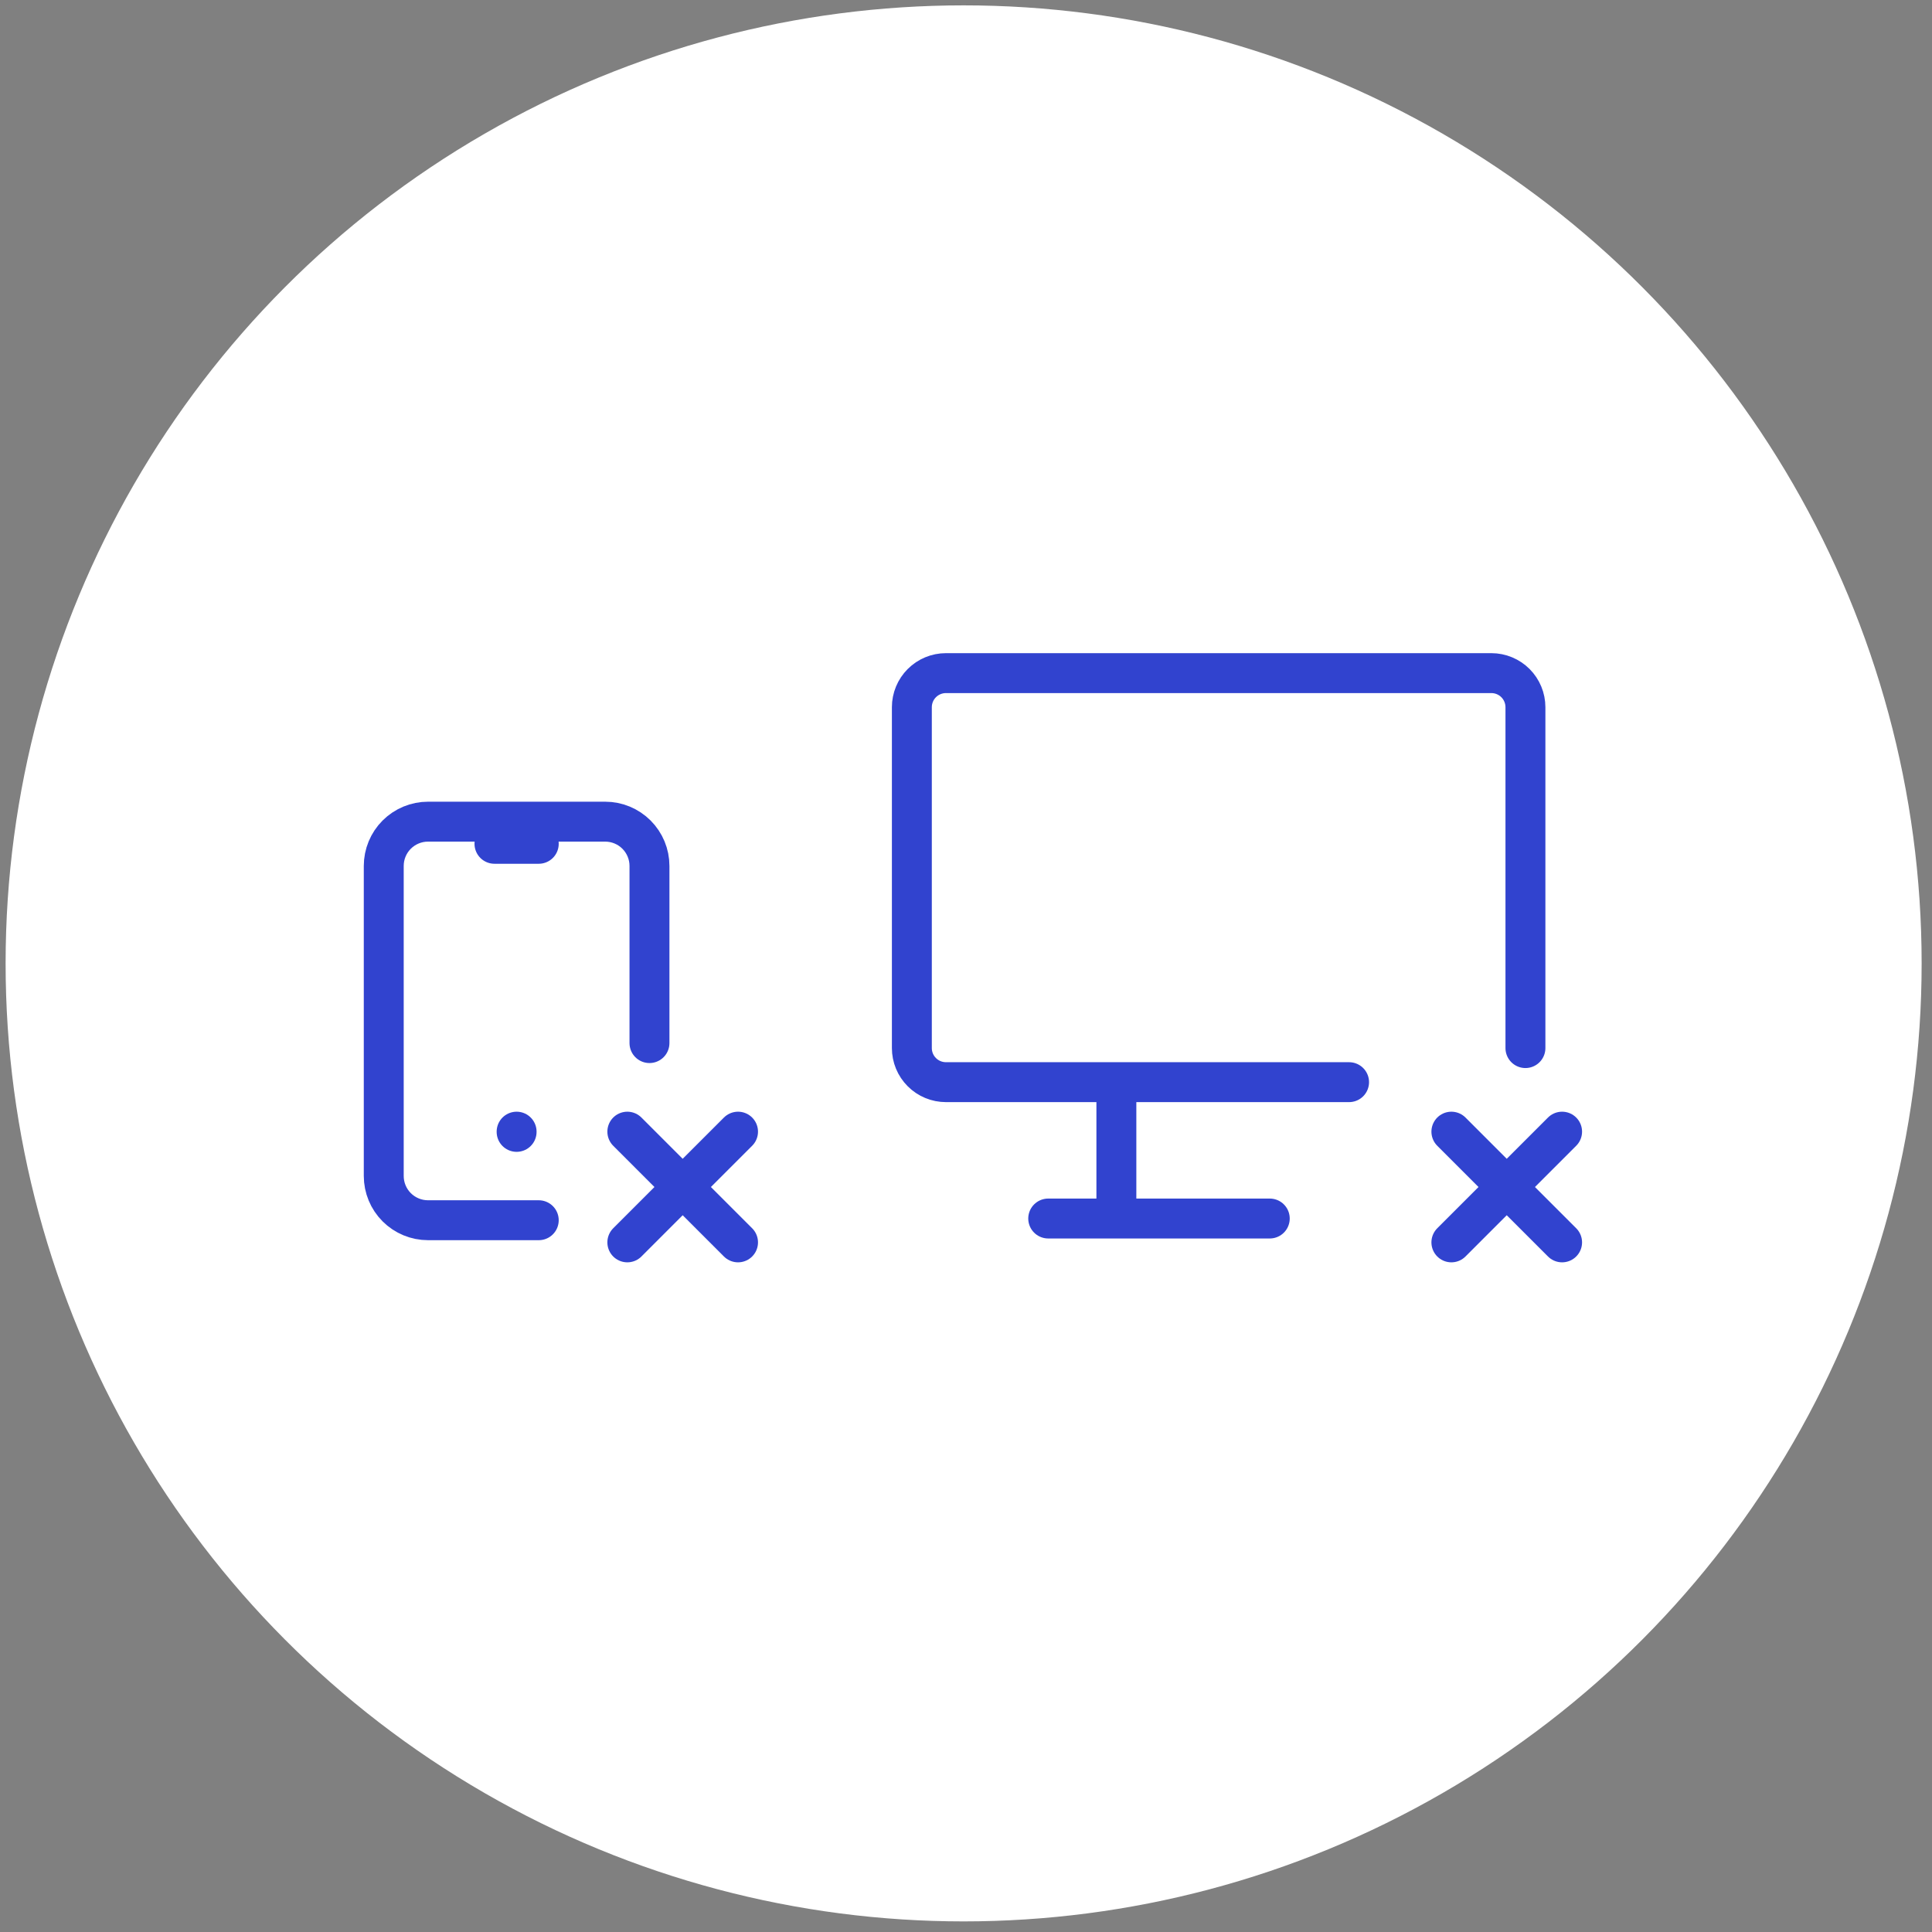<svg width="121" height="121" viewBox="0 0 121 121" fill="none" xmlns="http://www.w3.org/2000/svg">
<rect x="0" y="0" width="121" height="121" fill="#808080" stroke="none"/>
<circle cx="60.351" cy="60.336" r="60" fill="white"/>
<path d="M33.742 76.422H26.808C26.072 76.422 25.367 76.13 24.846 75.61C24.326 75.09 24.034 74.384 24.034 73.649V54.233C24.034 53.498 24.326 52.792 24.846 52.272C25.367 51.752 26.072 51.46 26.808 51.46H37.902C38.638 51.46 39.343 51.752 39.863 52.272C40.383 52.792 40.676 53.498 40.676 54.233V65.328M46.223 77.809L39.289 70.875M39.289 77.809L46.223 70.875M30.968 52.847H33.742M32.355 70.875V70.889M97.833 77.809L94.366 74.342M94.366 74.342L90.899 70.875M94.366 74.342L90.899 77.809M94.366 74.342L97.833 70.875" stroke="#3143CF" stroke-width="2.5" stroke-linecap="round" stroke-linejoin="round"/>
<path d="M84.492 67.775H59.244C58.678 67.775 58.135 67.551 57.735 67.15C57.334 66.75 57.109 66.207 57.109 65.641V44.292C57.109 43.726 57.334 43.183 57.735 42.782C58.135 42.382 58.678 42.157 59.244 42.157H93.402C93.968 42.157 94.511 42.382 94.912 42.782C95.312 43.183 95.537 43.726 95.537 44.292V65.641M65.649 76.315H79.525M69.918 67.775V76.315" stroke="#3143CF" stroke-width="2.5" stroke-linecap="round" stroke-linejoin="round"/>
</svg>
